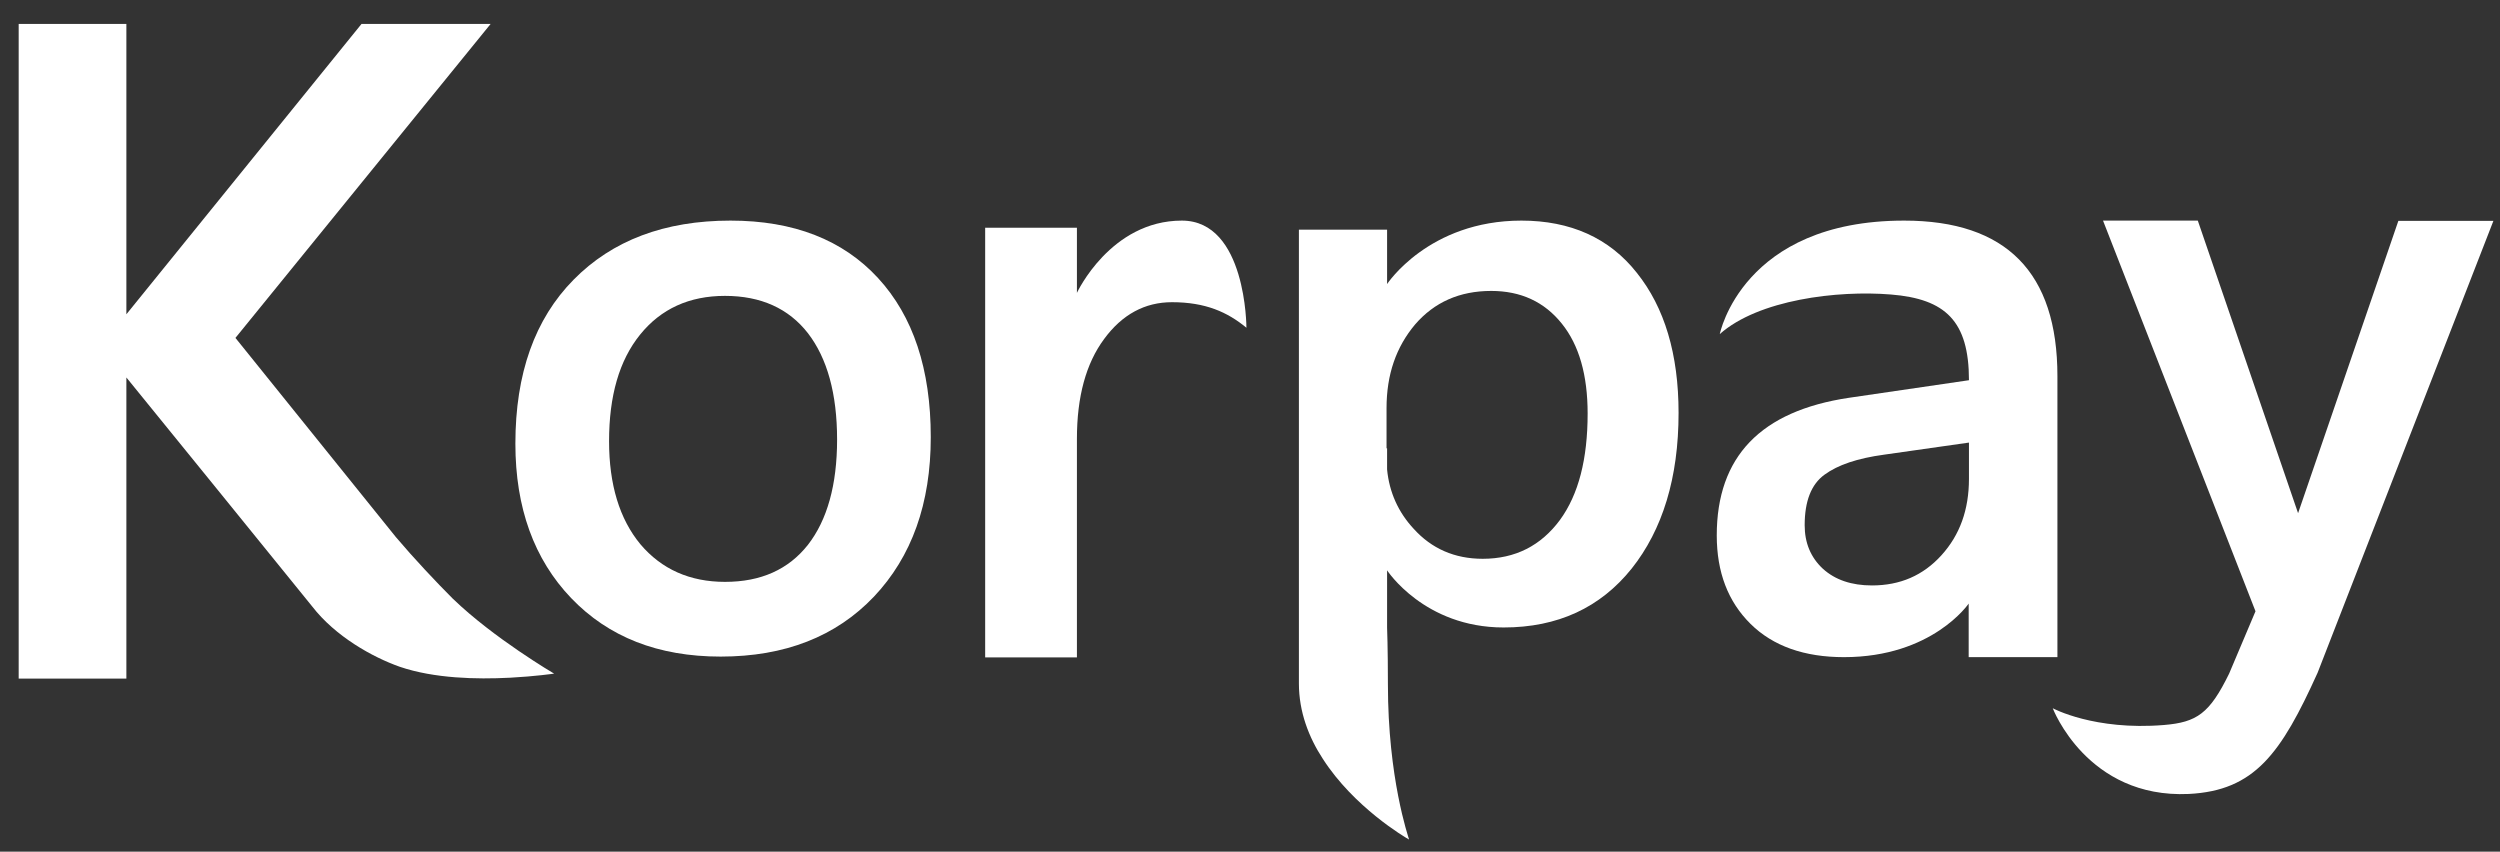 <svg width="91" height="31" viewBox="0 0 91 31" fill="none" xmlns="http://www.w3.org/2000/svg">
<rect x="0" y="0" width="91" height="31" fill="#333333" stroke="none"/>
<path d="M69.31 8.03C63.42 8.03 62.6 12.16 62.6 12.16C64.01 10.91 66.88 10.56 68.83 10.72C70.81 10.88 71.67 11.68 71.67 13.84L67.3 14.48C64.09 14.96 62.49 16.62 62.49 19.49C62.49 20.83 62.9 21.9 63.72 22.71C64.54 23.52 65.68 23.92 67.12 23.92C70.34 23.92 71.66 21.97 71.66 21.97V23.92H74.89V13.69C74.89 9.92 73.03 8.03 69.31 8.03ZM71.67 17.43C71.67 18.55 71.34 19.47 70.67 20.21C70 20.95 69.16 21.31 68.14 21.31C67.4 21.31 66.8 21.11 66.35 20.7C65.91 20.29 65.69 19.76 65.69 19.12C65.69 18.24 65.93 17.63 66.41 17.28C66.9 16.92 67.62 16.68 68.58 16.55L71.67 16.11V17.43Z" fill="white"/>
<path d="M26.23 23.9C23.96 23.9 22.15 23.19 20.79 21.77C19.44 20.36 18.76 18.48 18.76 16.15C18.76 13.59 19.47 11.61 20.88 10.18C22.29 8.75 24.19 8.03 26.59 8.03C28.89 8.03 30.68 8.73 31.96 10.12C33.24 11.51 33.88 13.44 33.88 15.91C33.88 18.33 33.19 20.26 31.81 21.72C30.43 23.17 28.57 23.9 26.23 23.9ZM26.39 10.77C25.09 10.77 24.06 11.24 23.3 12.18C22.54 13.12 22.17 14.41 22.17 16.06C22.17 17.64 22.55 18.89 23.31 19.81C24.08 20.72 25.11 21.18 26.39 21.18C27.7 21.18 28.7 20.73 29.41 19.83C30.11 18.93 30.47 17.65 30.47 16C30.47 14.33 30.11 13.04 29.41 12.13C28.71 11.23 27.7 10.77 26.39 10.77Z" fill="white"/>
<path d="M43.02 8.03C40.42 8.03 39.2 10.66 39.2 10.66V8.29H35.86V23.93H39.2V15.97C39.2 14.44 39.53 13.23 40.19 12.34C40.85 11.44 41.68 11 42.66 11C43.88 11 44.68 11.36 45.37 11.93C45.37 11.93 45.37 8.03 43.02 8.03Z" fill="white"/>
<path d="M59.58 9.93C58.58 8.66 57.16 8.03 55.38 8.03C52 8.03 50.49 10.34 50.49 10.34V8.36H47.28V16.32V24.88C47.28 25.91 47.64 26.84 48.15 27.62C49.28 29.38 51.13 30.47 51.29 30.56C51.26 30.44 50.52 28.33 50.52 24.91C50.52 23.59 50.49 22.84 50.49 22.84V20.76C50.49 20.76 51.84 22.84 54.73 22.84C56.7 22.84 58.25 22.12 59.39 20.7C60.52 19.28 61.1 17.39 61.1 15.03C61.1 12.89 60.59 11.19 59.58 9.93ZM56.78 18.93C56.09 19.86 55.16 20.34 53.97 20.34C52.95 20.34 52.11 19.97 51.46 19.25C50.9 18.65 50.57 17.92 50.49 17.09V16.32H50.47V14.86C50.47 13.63 50.82 12.63 51.51 11.81C52.21 11 53.13 10.59 54.28 10.59C55.35 10.59 56.21 10.98 56.85 11.78C57.48 12.56 57.79 13.66 57.79 15.05C57.79 16.71 57.46 18 56.78 18.93Z" fill="white"/>
<path d="M87.3 8.04L83.65 18.68L80 8.03H76.55L82.1 22.25L81.14 24.52C80.43 25.97 79.97 26.29 78.77 26.39C76.23 26.6 74.72 25.78 74.72 25.78C74.72 25.78 75.97 29.07 79.67 28.9C82.07 28.78 83.03 27.43 84.36 24.49L90.76 8.04H87.3Z" fill="white"/>
<path d="M18.55 24.67C19.49 24.62 20.17 24.52 20.17 24.52C20.17 24.52 17.97 23.23 16.48 21.79C15.88 21.19 15.07 20.33 14.41 19.55L8.57 12.3L17.86 0.87H13.16L4.6 11.44V0.87H0.68V24.7H4.6V13.74C4.6 13.74 11.19 21.85 11.36 22.07C12.21 23.17 13.56 23.92 14.55 24.27C15.81 24.7 17.36 24.73 18.53 24.67" fill="white"/>
</svg>
